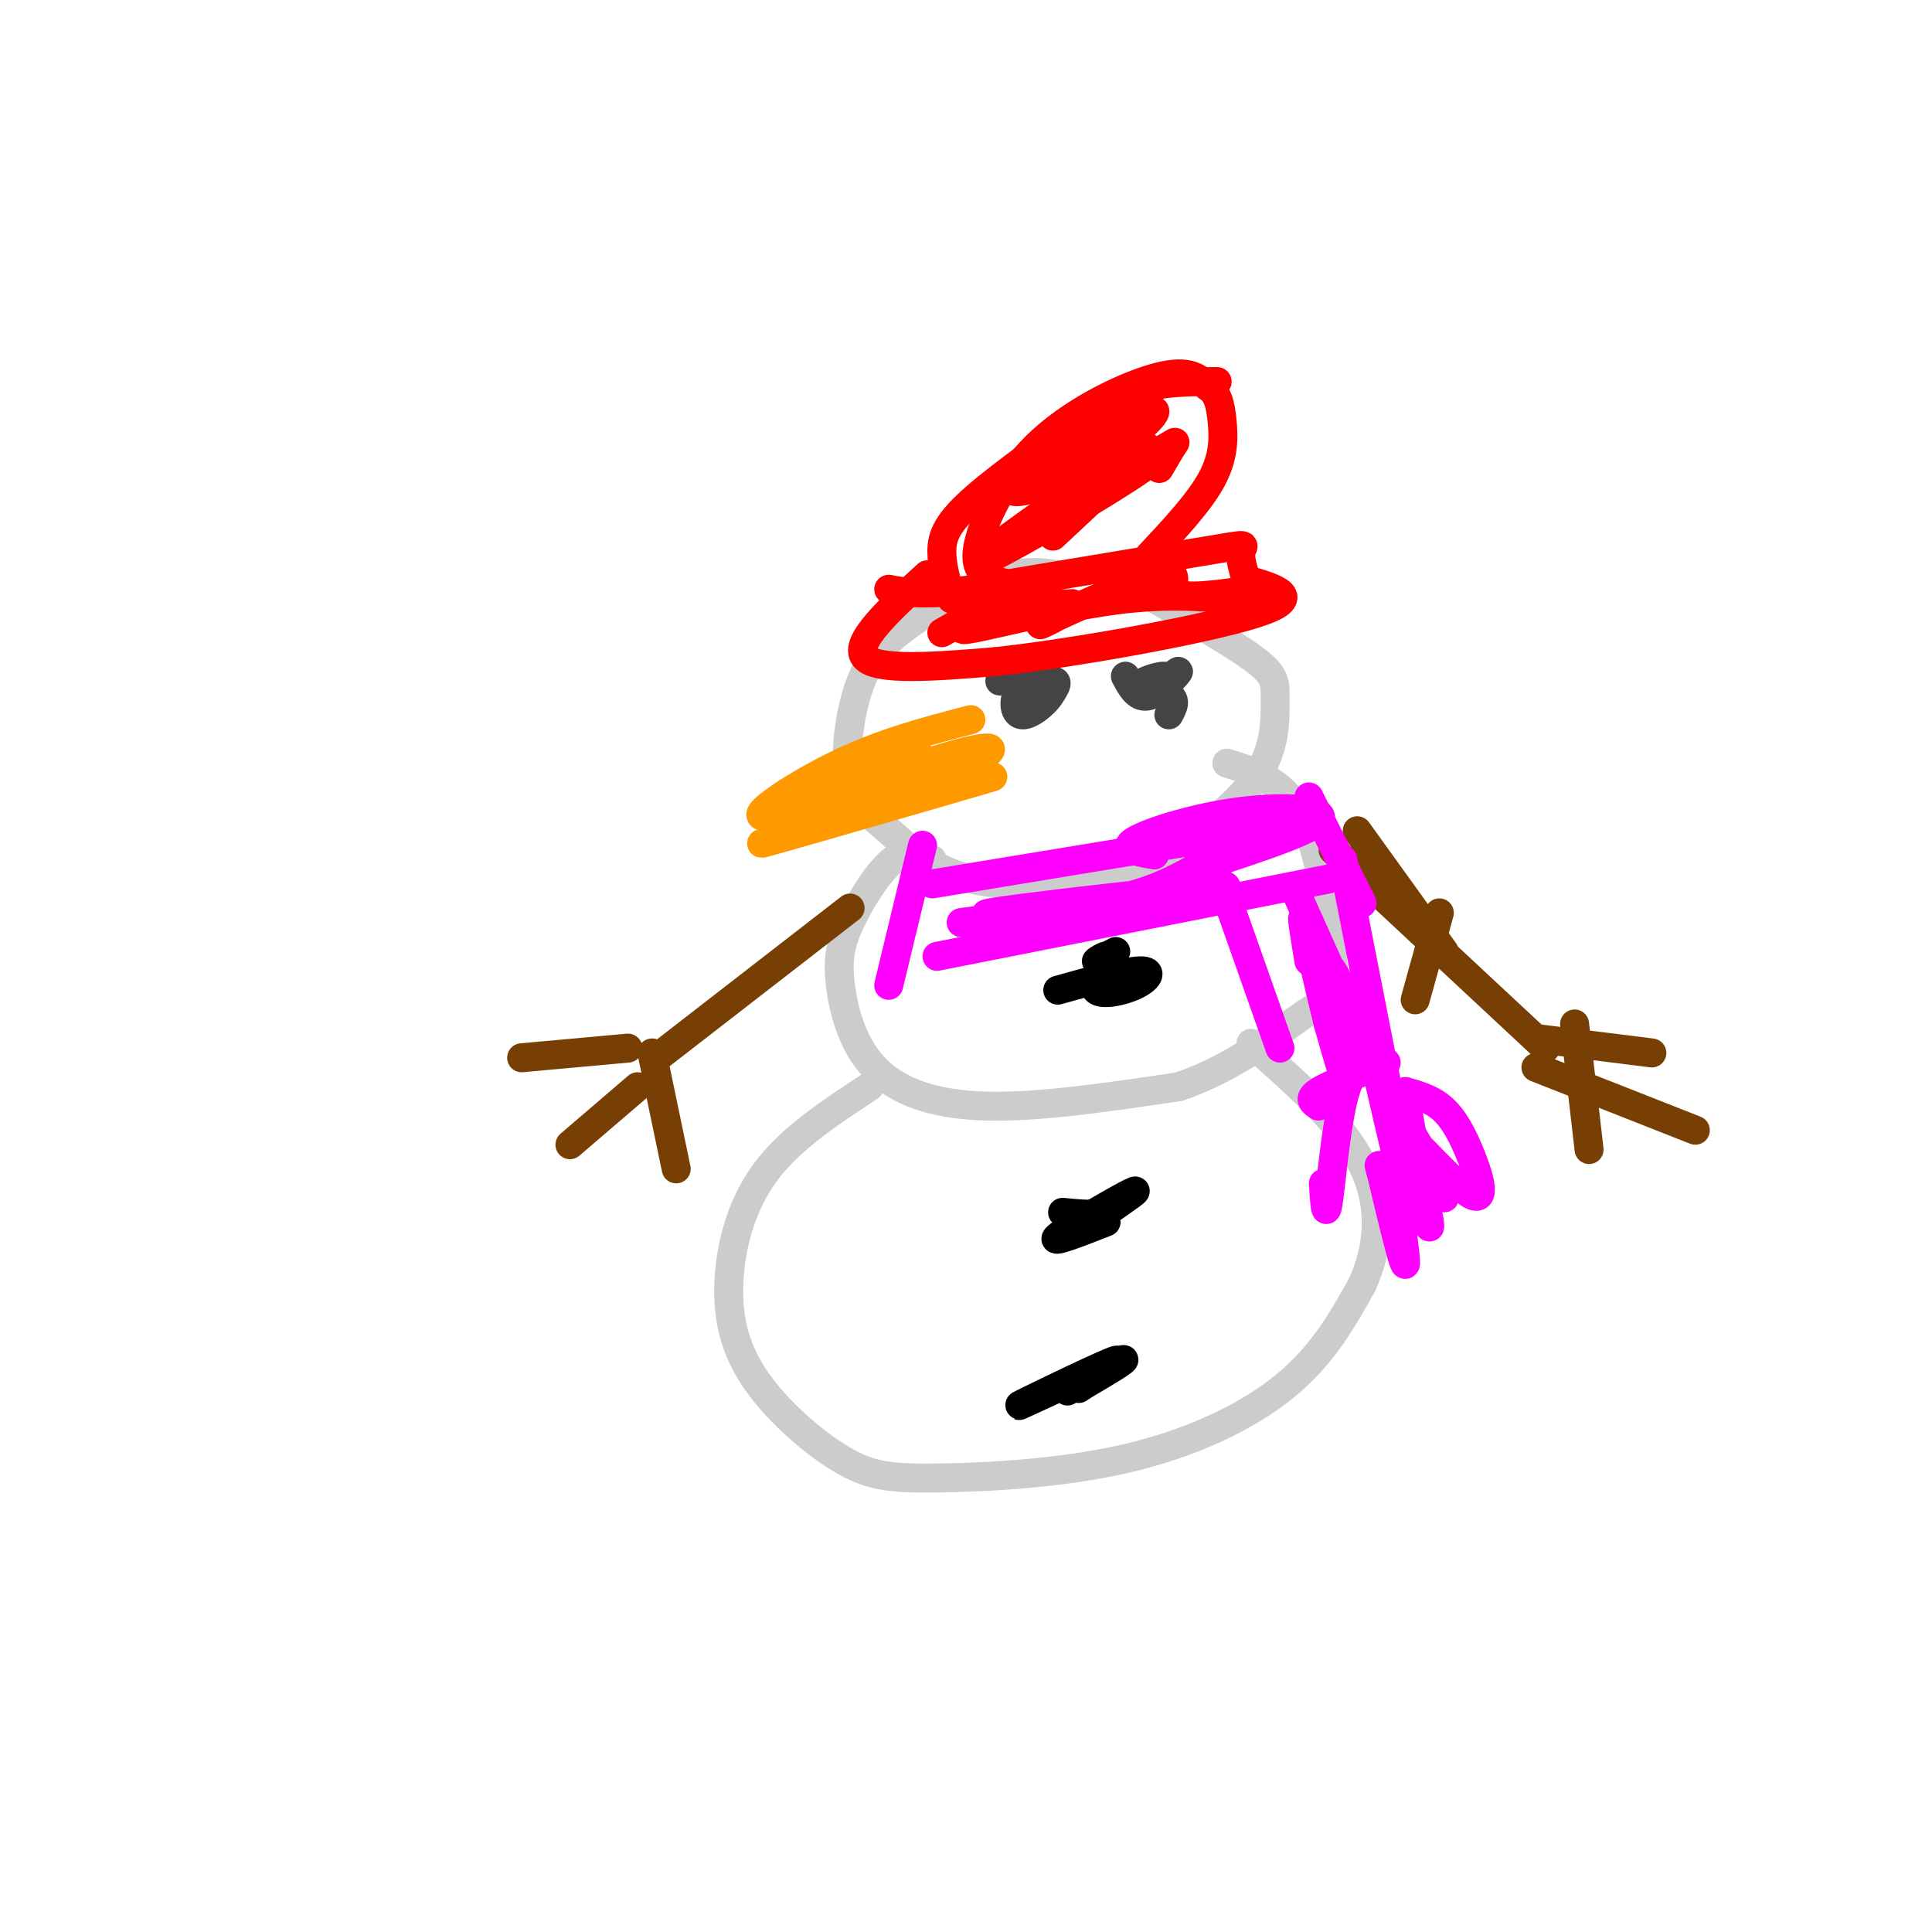 <svg viewBox='0 0 400 400' version='1.1' xmlns='http://www.w3.org/2000/svg' xmlns:xlink='http://www.w3.org/1999/xlink'><g fill='none' stroke='#cccccc' stroke-width='6' stroke-linecap='round' stroke-linejoin='round'><path d='M180,225c-7.939,5.202 -15.878,10.404 -21,17c-5.122,6.596 -7.428,14.586 -8,22c-0.572,7.414 0.589,14.252 5,21c4.411,6.748 12.071,13.408 18,17c5.929,3.592 10.125,4.118 20,4c9.875,-0.118 25.428,-0.878 39,-4c13.572,-3.122 25.163,-8.606 33,-15c7.837,-6.394 11.918,-13.697 16,-21'/><path d='M282,266c3.511,-7.711 4.289,-16.489 0,-25c-4.289,-8.511 -13.644,-16.756 -23,-25'/><path d='M193,178c-2.447,-1.197 -4.895,-2.394 -8,0c-3.105,2.394 -6.868,8.379 -9,13c-2.132,4.621 -2.633,7.878 -2,13c0.633,5.122 2.401,12.110 7,17c4.599,4.890 12.028,7.683 23,8c10.972,0.317 25.486,-1.841 40,-4'/><path d='M244,225c11.668,-3.850 20.839,-11.475 26,-15c5.161,-3.525 6.313,-2.949 6,-10c-0.313,-7.051 -2.089,-21.729 -6,-30c-3.911,-8.271 -9.955,-10.136 -16,-12'/><path d='M219,119c-3.483,-0.520 -6.966,-1.041 -13,1c-6.034,2.041 -14.619,6.643 -20,11c-5.381,4.357 -7.558,8.470 -9,14c-1.442,5.530 -2.149,12.476 -1,17c1.149,4.524 4.153,6.625 8,10c3.847,3.375 8.536,8.024 17,10c8.464,1.976 20.704,1.279 28,0c7.296,-1.279 9.648,-3.139 12,-5'/><path d='M241,177c5.923,-3.520 14.732,-9.820 19,-16c4.268,-6.180 3.995,-12.241 4,-16c0.005,-3.759 0.287,-5.217 -5,-9c-5.287,-3.783 -16.144,-9.892 -27,-16'/></g>
<g fill='none' stroke='#ff9900' stroke-width='6' stroke-linecap='round' stroke-linejoin='round'><path d='M201,149c-8.889,2.311 -17.778,4.622 -27,9c-9.222,4.378 -18.778,10.822 -16,11c2.778,0.178 17.889,-5.911 33,-12'/><path d='M191,157c1.620,-0.147 -10.831,5.485 -14,8c-3.169,2.515 2.944,1.911 11,-1c8.056,-2.911 18.056,-8.131 17,-9c-1.056,-0.869 -13.169,2.612 -21,6c-7.831,3.388 -11.380,6.682 -12,8c-0.620,1.318 1.690,0.659 4,0'/><path d='M176,169c10.131,-2.667 33.458,-9.333 29,-8c-4.458,1.333 -36.702,10.667 -45,13c-8.298,2.333 7.351,-2.333 23,-7'/><path d='M183,167c5.833,-2.333 8.917,-4.667 12,-7'/></g>
<g fill='none' stroke='#444444' stroke-width='6' stroke-linecap='round' stroke-linejoin='round'><path d='M242,148c0.839,-1.542 1.679,-3.083 0,-4c-1.679,-0.917 -5.875,-1.208 -6,-2c-0.125,-0.792 3.821,-2.083 5,-2c1.179,0.083 -0.411,1.542 -2,3'/><path d='M239,143c1.119,-0.786 4.917,-4.250 5,-4c0.083,0.250 -3.548,4.214 -6,5c-2.452,0.786 -3.726,-1.607 -5,-4'/><path d='M207,141c5.256,-0.393 10.512,-0.786 11,1c0.488,1.786 -3.792,5.750 -6,6c-2.208,0.250 -2.345,-3.214 -1,-5c1.345,-1.786 4.173,-1.893 7,-2'/><path d='M218,141c1.167,0.000 0.583,1.000 0,2'/></g>
<g fill='none' stroke='#ff0000' stroke-width='6' stroke-linecap='round' stroke-linejoin='round'><path d='M192,119c-7.667,7.000 -15.333,14.000 -13,17c2.333,3.000 14.667,2.000 27,1'/><path d='M206,137c16.289,-1.756 43.511,-6.644 54,-10c10.489,-3.356 4.244,-5.178 -2,-7'/><path d='M258,120c-0.690,-2.345 -1.417,-4.708 -1,-6c0.417,-1.292 1.976,-1.512 -7,0c-8.976,1.512 -28.488,4.756 -48,8'/><path d='M202,122c-11.000,1.333 -14.500,0.667 -18,0'/><path d='M209,121c-1.781,-0.439 -3.563,-0.877 -5,-2c-1.437,-1.123 -2.530,-2.930 -1,-8c1.530,-5.070 5.681,-13.404 13,-20c7.319,-6.596 17.805,-11.456 24,-13c6.195,-1.544 8.097,0.228 10,2'/><path d='M250,80c2.190,1.369 2.667,3.792 3,7c0.333,3.208 0.524,7.202 -2,12c-2.524,4.798 -7.762,10.399 -13,16'/><path d='M197,124c-1.022,-3.444 -2.044,-6.889 -2,-10c0.044,-3.111 1.156,-5.889 7,-11c5.844,-5.111 16.422,-12.556 27,-20'/><path d='M229,83c8.333,-4.000 15.667,-4.000 23,-4'/><path d='M218,111c10.067,-9.378 20.133,-18.756 18,-18c-2.133,0.756 -16.467,11.644 -19,13c-2.533,1.356 6.733,-6.822 16,-15'/><path d='M233,91c-3.120,0.990 -18.919,10.967 -16,11c2.919,0.033 24.555,-9.876 22,-7c-2.555,2.876 -29.301,18.536 -35,21c-5.699,2.464 9.651,-8.268 25,-19'/><path d='M229,97c7.045,-4.403 12.159,-5.912 5,-3c-7.159,2.912 -26.589,10.244 -24,7c2.589,-3.244 27.197,-17.066 29,-16c1.803,1.066 -19.199,17.019 -23,21c-3.801,3.981 9.600,-4.009 23,-12'/><path d='M239,94c4.600,-2.533 4.600,-2.867 4,-2c-0.600,0.867 -1.800,2.933 -3,5'/><path d='M195,131c5.400,-3.067 10.800,-6.133 11,-7c0.200,-0.867 -4.800,0.467 -3,1c1.800,0.533 10.400,0.267 19,0'/><path d='M222,125c0.117,1.584 -9.090,5.543 -6,4c3.090,-1.543 18.478,-8.589 24,-10c5.522,-1.411 1.179,2.812 4,4c2.821,1.188 12.806,-0.661 16,-1c3.194,-0.339 -0.403,0.830 -4,2'/><path d='M256,124c-3.952,-0.071 -11.833,-1.250 -23,0c-11.167,1.250 -25.619,4.929 -31,6c-5.381,1.071 -1.690,-0.464 2,-2'/></g>
<g fill='none' stroke='#000000' stroke-width='6' stroke-linecap='round' stroke-linejoin='round'><path d='M219,205c7.042,-1.958 14.083,-3.917 17,-4c2.917,-0.083 1.708,1.708 -1,3c-2.708,1.292 -6.917,2.083 -8,1c-1.083,-1.083 0.958,-4.042 3,-7'/><path d='M230,198c-0.378,-0.778 -2.822,0.778 -3,1c-0.178,0.222 1.911,-0.889 4,-2'/><path d='M229,253c-6.000,2.356 -12.000,4.711 -10,3c2.000,-1.711 12.000,-7.489 15,-9c3.000,-1.511 -1.000,1.244 -5,4'/><path d='M229,251c-2.333,0.667 -5.667,0.333 -9,0'/><path d='M221,288c6.589,-3.851 13.179,-7.702 9,-6c-4.179,1.702 -19.125,8.958 -19,9c0.125,0.042 15.321,-7.131 20,-9c4.679,-1.869 -1.161,1.565 -7,5'/><path d='M224,287c-1.167,0.833 -0.583,0.417 0,0'/></g>
<g fill='none' stroke='#783f04' stroke-width='6' stroke-linecap='round' stroke-linejoin='round'><path d='M176,188c0.000,0.000 -40.000,31.000 -40,31'/><path d='M130,217c0.000,0.000 -22.000,2.000 -22,2'/><path d='M135,218c0.000,0.000 5.000,24.000 5,24'/><path d='M132,225c0.000,0.000 -14.000,12.000 -14,12'/><path d='M281,172c0.000,0.000 18.000,25.000 18,25'/><path d='M276,176c0.000,0.000 44.000,41.000 44,41'/><path d='M298,189c0.000,0.000 -5.000,18.000 -5,18'/><path d='M326,212c0.000,0.000 3.000,26.000 3,26'/><path d='M318,215c0.000,0.000 24.000,3.000 24,3'/><path d='M318,221c0.000,0.000 33.000,13.000 33,13'/></g>
<g fill='none' stroke='#ff00ff' stroke-width='6' stroke-linecap='round' stroke-linejoin='round'><path d='M191,175c0.000,0.000 -7.000,29.000 -7,29'/><path d='M194,198c0.000,0.000 81.000,-16.000 81,-16'/><path d='M271,165c0.000,0.000 11.000,22.000 11,22'/><path d='M193,183c0.000,0.000 79.000,-13.000 79,-13'/><path d='M199,191c17.263,-2.266 34.526,-4.533 45,-6c10.474,-1.467 14.158,-2.136 3,-1c-11.158,1.136 -37.158,4.075 -42,5c-4.842,0.925 11.474,-0.164 22,-2c10.526,-1.836 15.263,-4.418 20,-7'/><path d='M247,180c9.589,-3.140 23.560,-7.491 26,-10c2.440,-2.509 -6.651,-3.175 -16,-2c-9.349,1.175 -18.957,4.193 -22,6c-3.043,1.807 0.478,2.404 4,3'/><path d='M253,183c0.000,0.000 12.000,34.000 12,34'/><path d='M273,229c-1.167,-0.750 -2.333,-1.500 0,-3c2.333,-1.500 8.167,-3.750 14,-6'/><path d='M278,178c0.000,0.000 10.000,51.000 10,51'/><path d='M284,217c-2.222,2.222 -4.444,4.444 -6,11c-1.556,6.556 -2.444,17.444 -3,21c-0.556,3.556 -0.778,-0.222 -1,-4'/><path d='M284,217c2.583,11.417 5.167,22.833 6,25c0.833,2.167 -0.083,-4.917 -1,-12'/><path d='M289,230c3.033,3.465 11.115,18.128 10,18c-1.115,-0.128 -11.426,-15.045 -11,-16c0.426,-0.955 11.588,12.053 16,15c4.412,2.947 2.072,-4.168 0,-9c-2.072,-4.832 -3.878,-7.381 -6,-9c-2.122,-1.619 -4.561,-2.310 -7,-3'/><path d='M291,226c0.522,7.271 5.325,26.949 5,28c-0.325,1.051 -5.780,-16.525 -7,-16c-1.220,0.525 1.794,19.150 2,23c0.206,3.850 -2.397,-7.075 -5,-18'/><path d='M286,243c-0.833,-3.000 -0.417,-1.500 0,0'/><path d='M268,184c7.887,17.619 15.774,35.238 16,35c0.226,-0.238 -7.208,-18.333 -9,-19c-1.792,-0.667 2.060,16.095 3,21c0.940,4.905 -1.030,-2.048 -3,-9'/><path d='M275,212c-1.622,-6.422 -4.178,-17.978 -5,-21c-0.822,-3.022 0.089,2.489 1,8'/></g>
</svg>